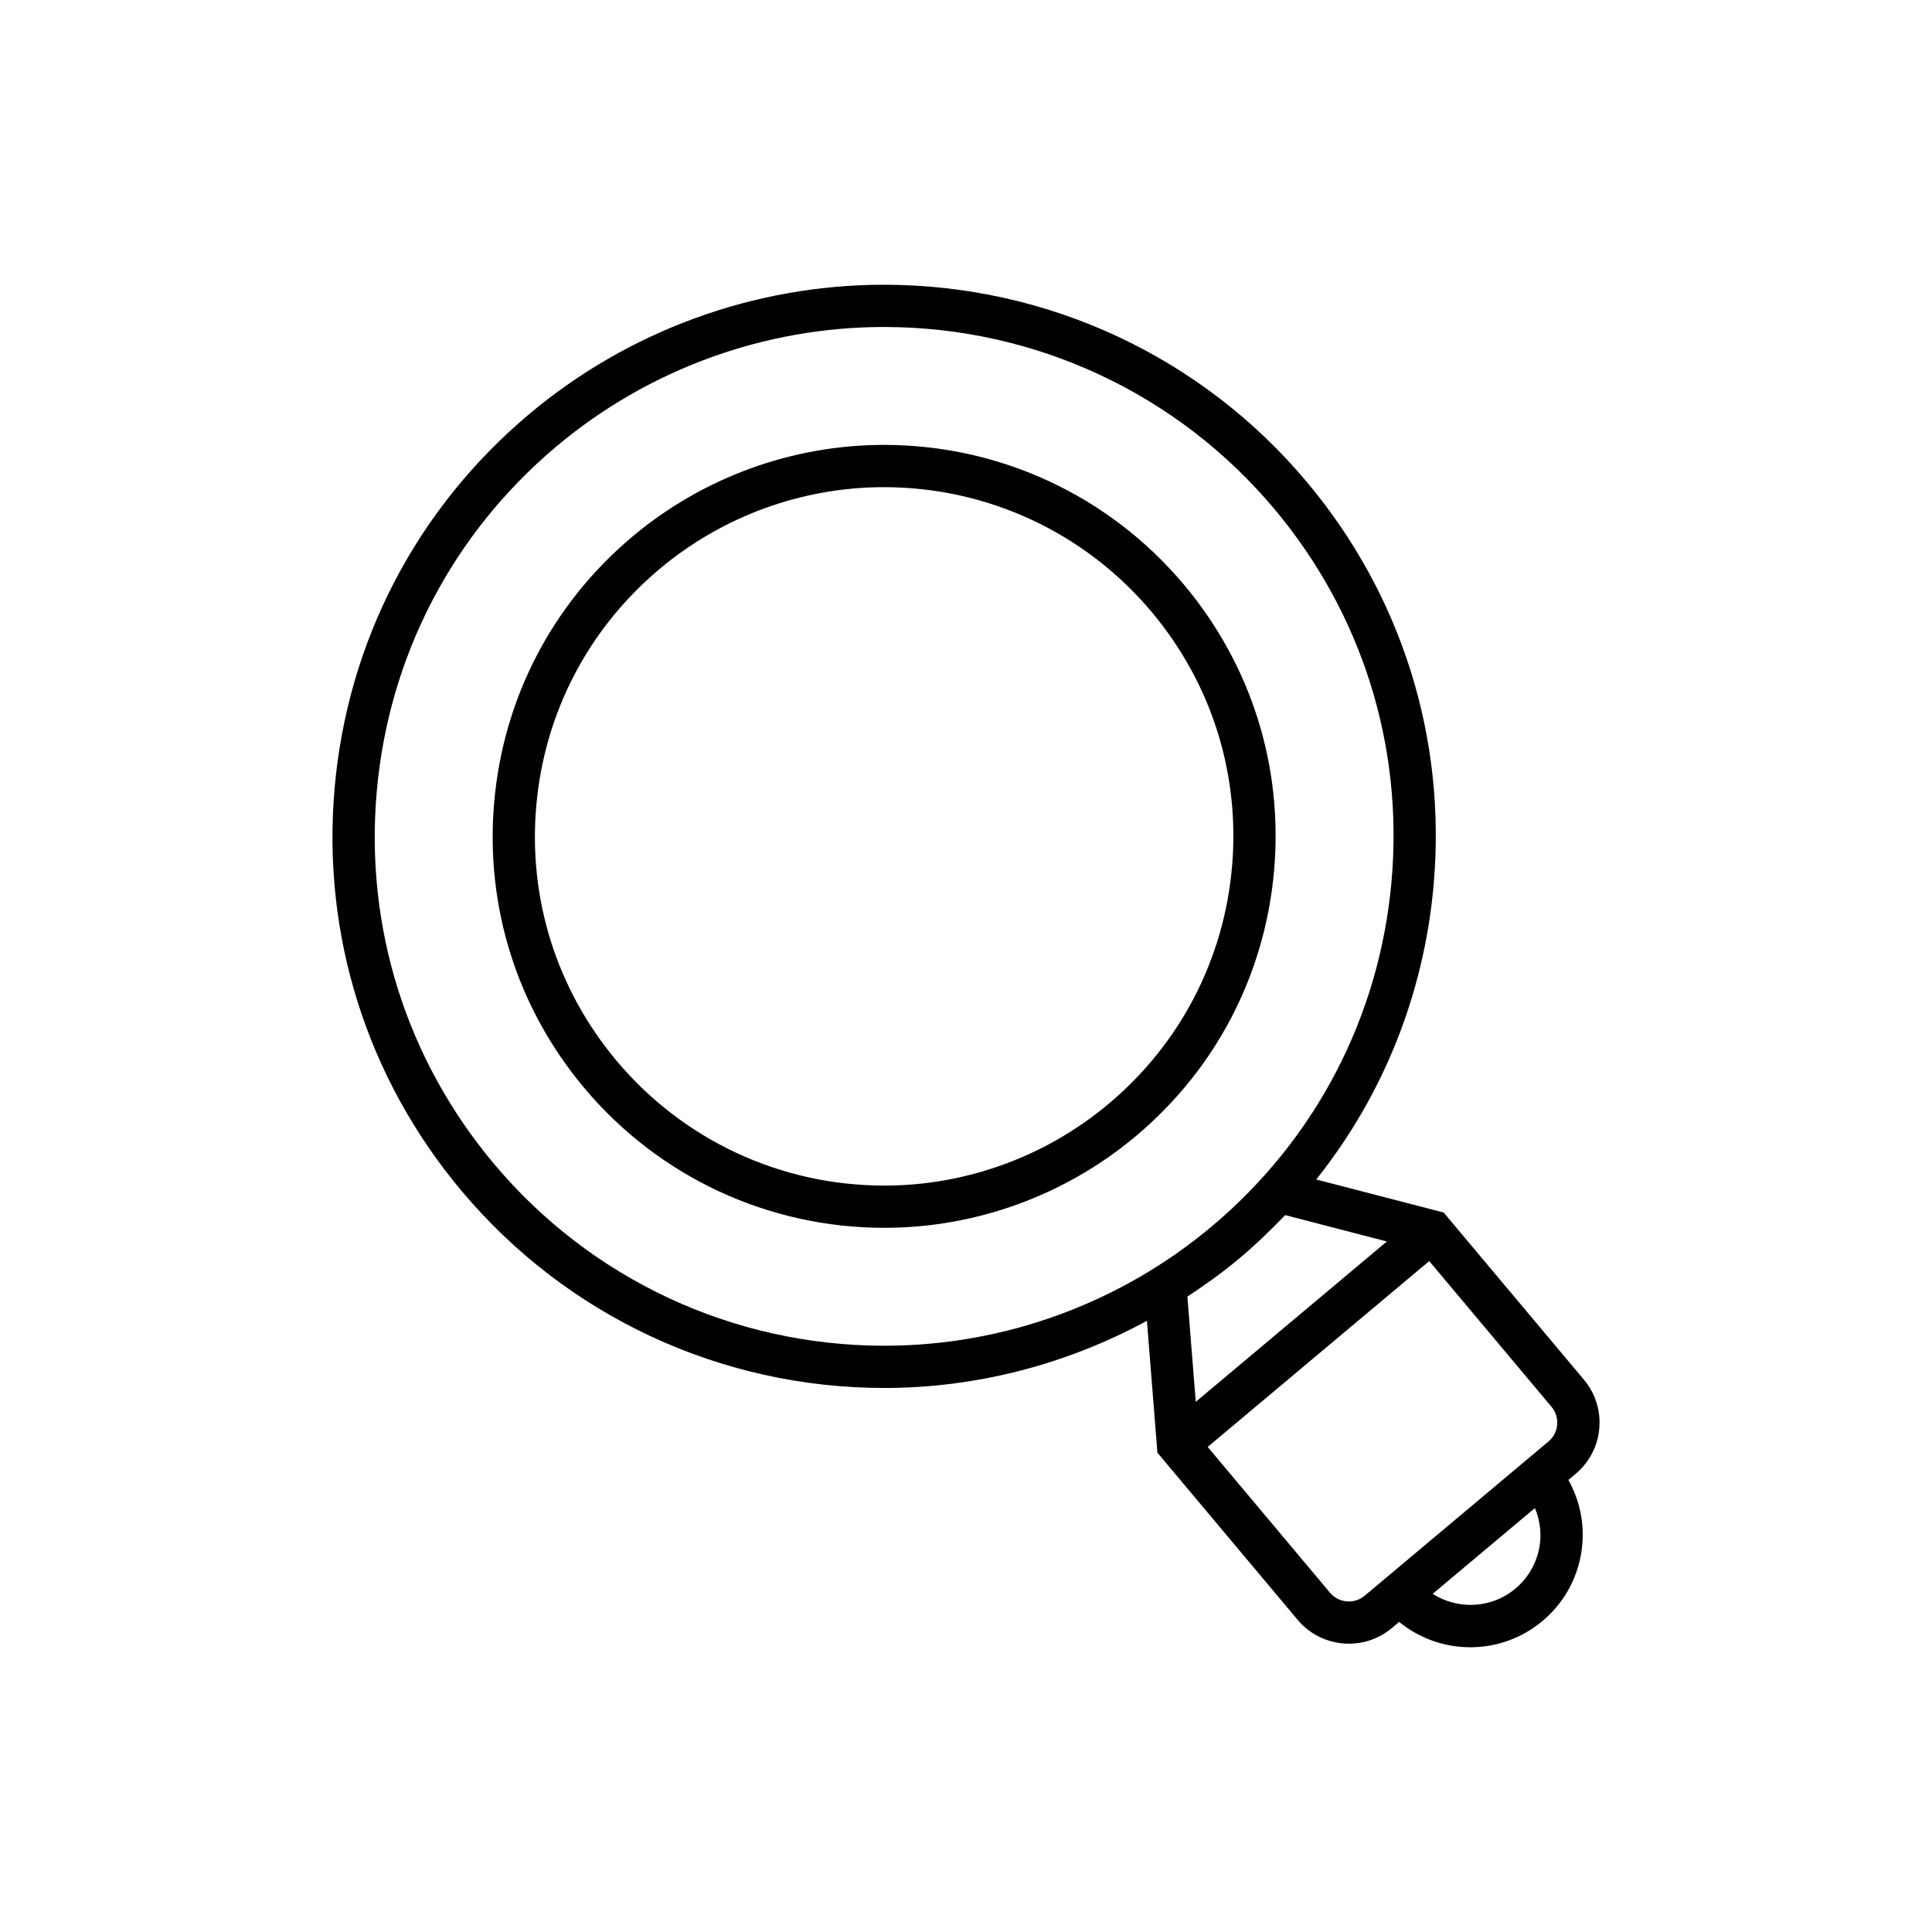 <?xml version="1.0" encoding="UTF-8"?>
<!-- Uploaded to: ICON Repo, www.iconrepo.com, Generator: ICON Repo Mixer Tools -->
<svg fill="#000000" width="800px" height="800px" version="1.1" viewBox="144 144 512 512" xmlns="http://www.w3.org/2000/svg">
 <g>
  <path d="m457.77 298.96c-19.758-23.551-48.742-37.059-79.512-37.059-24.312 0-47.977 8.621-66.625 24.273-21.23 17.809-34.25 42.824-36.668 70.426-2.418 27.605 6.062 54.496 23.871 75.723 19.758 23.555 48.742 37.062 79.516 37.062 24.316 0 47.98-8.625 66.633-24.277 21.23-17.809 34.25-42.82 36.664-70.426 2.414-27.602-6.066-54.496-23.879-75.723zm12.727 74.75c-2.152 24.625-13.77 46.934-32.707 62.824-16.641 13.969-37.75 21.66-59.438 21.66-27.457 0-53.312-12.051-70.938-33.059-15.891-18.938-23.453-42.926-21.297-67.551s13.773-46.938 32.711-62.824c16.637-13.965 37.746-21.656 59.43-21.656 27.453 0 53.309 12.051 70.938 33.059 15.887 18.93 23.453 42.922 21.301 67.547z"/>
  <path d="m561.56 534.58c3.629-3.039 5.852-7.309 6.266-12.023 0.414-4.711-1.031-9.305-4.074-12.93l-37.164-44.293-33.777-8.758c17.738-22.242 28.59-49.199 31.125-78.191 3.402-38.898-8.547-76.793-33.648-106.7-27.848-33.191-68.691-52.227-112.06-52.227-34.262 0-67.605 12.148-93.891 34.203-29.914 25.098-48.262 60.34-51.664 99.238-3.402 38.898 8.543 76.793 33.645 106.7 27.852 33.191 68.695 52.227 112.06 52.227 24.41 0 48.309-6.269 69.57-17.797l2.781 34.953 37.164 44.293c3.496 4.168 8.52 6.316 13.578 6.316 4.019 0 8.062-1.355 11.375-4.133l1.945-1.633c5.422 4.418 12.102 6.715 18.84 6.715 6.769 0 13.574-2.285 19.152-6.965 6.106-5.121 9.844-12.312 10.539-20.25 0.527-6.043-0.781-11.957-3.684-17.133zm-183.18-33.945c-40.051 0-77.77-17.578-103.48-48.223-23.18-27.621-34.211-62.617-31.066-98.535s20.086-68.461 47.703-91.637c24.273-20.367 55.059-31.586 86.695-31.586 40.051 0 77.766 17.578 103.48 48.223 23.18 27.621 34.215 62.617 31.07 98.535-3.141 35.918-20.082 68.461-47.703 91.637-24.273 20.371-55.062 31.586-86.695 31.586zm80.289-13.023c4.684-3.086 9.27-6.348 13.602-9.98 4.359-3.656 8.441-7.551 12.297-11.621l26.965 6.992-50.645 42.496zm86.922 77.391c-6.371 5.344-15.254 5.609-21.926 1.387l27.094-22.738c1.129 2.727 1.676 5.676 1.414 8.703-0.434 4.957-2.773 9.449-6.582 12.648zm8.777-39-48.715 40.883c-2.758 2.316-6.875 1.945-9.184-0.797l-32.418-38.637 58.711-49.258 32.41 38.629c1.121 1.336 1.652 3.027 1.5 4.762-0.152 1.727-0.969 3.301-2.305 4.418z"/>
 </g>
</svg>